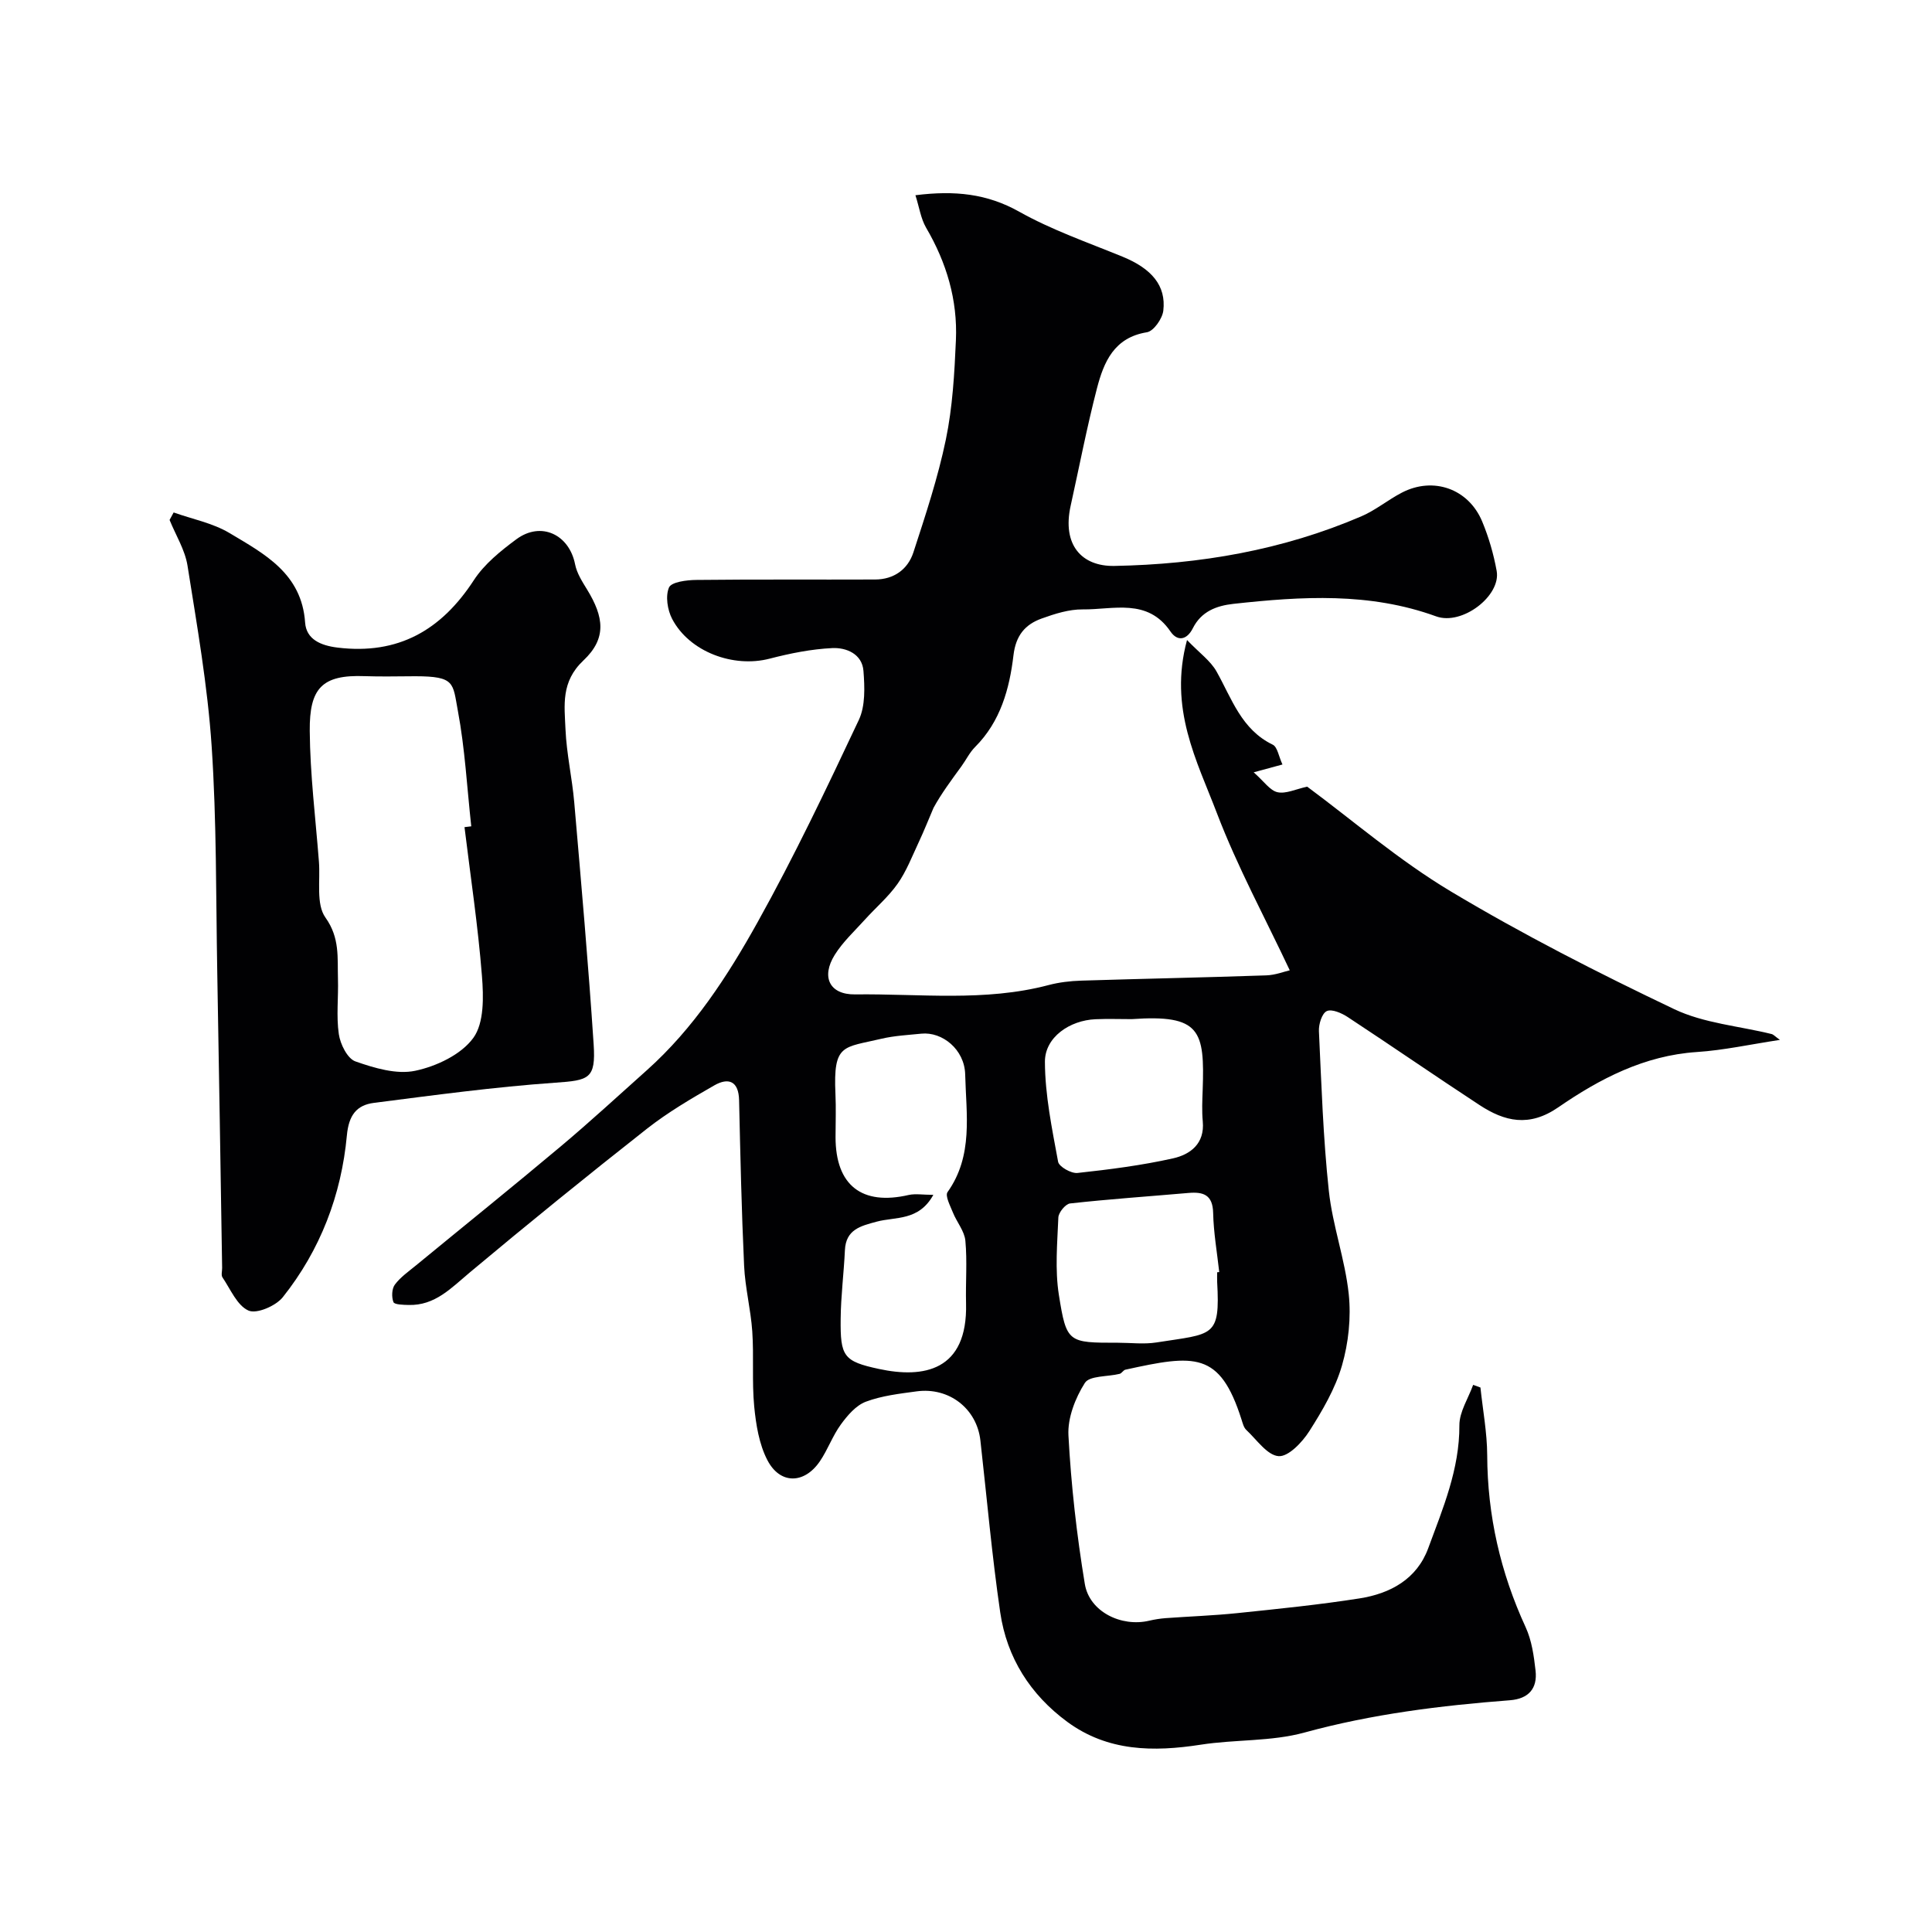 <svg enable-background="new 0 0 400 400" viewBox="0 0 400 400" xmlns="http://www.w3.org/2000/svg"><g fill="#010103"><path d="m189.53 40.42c8.19-1.03 14.85-.31 21.47 3.4 6.75 3.79 14.19 6.37 21.4 9.32 6 2.45 9.07 5.98 8.45 11.19-.2 1.66-2.01 4.24-3.39 4.46-6.83 1.1-8.93 6.18-10.35 11.62-2.08 8.03-3.65 16.19-5.44 24.29-1.81 8.16 2.32 12.59 9.04 12.47 17.73-.33 34.82-3.27 51.12-10.26 2.97-1.27 5.54-3.43 8.42-4.92 6.5-3.37 13.79-.81 16.62 5.98 1.36 3.27 2.37 6.75 3 10.24.93 5.14-7.16 11.36-12.54 9.4-13.78-5.01-27.82-4.14-41.95-2.59-3.54.39-6.67 1.57-8.42 5.06-1.2 2.39-3.15 2.83-4.63.66-4.76-6.97-11.83-4.5-18.16-4.57-2.84-.03-5.79.91-8.51 1.89-3.41 1.23-5.34 3.48-5.83 7.59-.82 6.96-2.69 13.75-7.95 19.01-1.14 1.14-1.87 2.68-2.83 4-2.07 2.84-4.17 5.66-5.77 8.59-1.02 2.39-1.98 4.8-3.08 7.15-1.36 2.9-2.53 5.97-4.35 8.56-1.92 2.73-4.55 4.96-6.81 7.47-2.14 2.37-4.55 4.59-6.22 7.27-2.85 4.57-1.08 8.25 4.22 8.18 13.36-.17 26.83 1.56 40.05-1.93 2.19-.58 4.51-.85 6.78-.92 12.76-.4 25.53-.65 38.29-1.09 1.89-.06 3.76-.8 4.87-1.05-5.11-10.86-10.83-21.4-15.07-32.5-4.14-10.86-10.04-21.69-6.2-35.88 2.55 2.66 4.87 4.3 6.12 6.53 3.16 5.63 5.14 12 11.63 15.14.97.47 1.23 2.42 2.01 4.1-1.86.51-3.16.86-5.96 1.62 2.16 1.9 3.38 3.78 4.94 4.12 1.73.38 3.77-.64 6.14-1.15 9.34 6.91 18.95 15.23 29.69 21.66 14.95 8.95 30.55 16.9 46.29 24.4 6.15 2.93 13.43 3.49 20.18 5.16.39.1.71.49 1.71 1.21-6.17.93-11.66 2.15-17.2 2.51-10.87.72-20.11 5.54-28.7 11.46-6.02 4.14-11.08 2.94-16.32-.5-9.14-5.99-18.13-12.2-27.26-18.2-1.26-.83-3.3-1.72-4.34-1.23-1 .47-1.69 2.72-1.62 4.15.52 11.03.87 22.09 2.05 33.06.77 7.19 3.36 14.18 4.12 21.36.51 4.86-.04 10.11-1.4 14.81-1.39 4.8-4.05 9.33-6.76 13.59-1.46 2.29-4.33 5.32-6.36 5.17-2.35-.17-4.53-3.41-6.68-5.42-.55-.51-.76-1.43-1.01-2.2-4.49-14.09-9.66-13.44-24.03-10.28-.44.1-.75.75-1.19.86-2.48.62-6.23.35-7.2 1.88-1.99 3.13-3.6 7.27-3.4 10.88.55 10.28 1.71 20.57 3.39 30.74.95 5.75 7.55 8.97 13.32 7.61 1.11-.26 2.25-.44 3.39-.53 4.95-.36 9.92-.53 14.85-1.04 8.46-.88 16.93-1.73 25.33-3.05 6.34-1 11.85-3.97 14.21-10.39 3.03-8.23 6.49-16.34 6.45-25.45-.01-2.79 1.85-5.58 2.85-8.37.5.18 1.01.37 1.51.55.49 4.67 1.38 9.35 1.4 14.02.05 12.49 2.74 24.27 7.96 35.61 1.26 2.74 1.71 5.94 2.05 8.98.42 3.7-1.44 5.84-5.31 6.14-14.35 1.1-28.54 2.85-42.52 6.68-6.87 1.89-14.36 1.41-21.49 2.52-9.82 1.52-19.26 1.42-27.63-4.73-7.65-5.63-12.51-13.28-13.88-22.63-1.73-11.83-2.77-23.75-4.11-35.63-.74-6.58-6.48-11.08-13.22-10.16-3.54.48-7.2.9-10.5 2.14-2.04.77-3.8 2.83-5.16 4.7-1.72 2.35-2.71 5.22-4.35 7.63-3.23 4.75-8.26 4.82-10.88-.25-1.71-3.3-2.35-7.32-2.72-11.09-.49-5.15-.05-10.37-.4-15.54-.31-4.54-1.48-9.04-1.69-13.58-.53-11.42-.78-22.86-1.04-34.3-.09-3.96-2.19-4.75-5.14-3.06-4.8 2.75-9.62 5.58-13.96 8.99-12.37 9.73-24.6 19.65-36.67 29.75-3.83 3.2-7.18 6.87-12.66 6.72-1.1-.03-2.92-.06-3.13-.59-.41-1.04-.35-2.76.29-3.62 1.15-1.55 2.84-2.72 4.36-3.97 10.01-8.23 20.11-16.36 30.03-24.69 6.06-5.09 11.88-10.46 17.78-15.73 9.69-8.66 16.7-19.46 22.91-30.61 7.6-13.63 14.32-27.77 20.98-41.91 1.37-2.91 1.22-6.78.96-10.15-.27-3.53-3.56-4.87-6.46-4.73-4.35.21-8.73 1.09-12.97 2.19-7.49 1.95-16.6-1.4-20.18-8.23-.97-1.86-1.42-4.73-.65-6.51.5-1.14 3.65-1.54 5.62-1.56 12.36-.14 24.72-.04 37.07-.09 3.88-.02 6.76-2.1 7.91-5.62 2.51-7.71 5.08-15.45 6.72-23.36 1.39-6.71 1.78-13.67 2.08-20.55.37-8.34-1.94-16.1-6.19-23.34-1.08-1.88-1.4-4.21-2.19-6.69zm3.71 206.96c-3.03 5.48-7.86 4.5-11.73 5.55-3.33.9-6.38 1.61-6.58 5.91-.22 4.75-.84 9.49-.88 14.23-.08 7.75.57 8.78 7.94 10.36 9.15 1.97 18.38.48 18.02-13.59-.11-4.32.26-8.67-.14-12.96-.19-2.01-1.78-3.85-2.58-5.84-.55-1.38-1.66-3.46-1.11-4.23 5.37-7.55 3.85-16.12 3.65-24.37-.13-5.16-4.74-8.87-9.08-8.43-2.76.28-5.57.42-8.25 1.05-7.94 1.89-10.01.95-9.53 11.41.14 2.99.02 5.99.02 8.98.01 9.97 5.46 14.21 15.17 11.95 1.41-.3 2.95-.02 5.08-.02zm58.76 16.03c.14-.01.28-.03.43-.04-.45-4.08-1.17-8.14-1.26-12.23-.08-3.79-2.04-4.42-5.13-4.15-8.16.71-16.34 1.27-24.48 2.17-.95.1-2.4 1.87-2.44 2.91-.22 5.34-.72 10.8.11 16.03 1.58 9.95 1.92 9.9 12.22 9.9 2.66 0 5.38.35 7.98-.06 11.77-1.85 13.21-.96 12.57-12.53-.03-.66 0-1.33 0-2zm-17.69-52.41c-2.49 0-4.99-.09-7.48.02-5.36.22-10.5 3.73-10.49 8.8.02 6.92 1.47 13.86 2.73 20.71.19 1.03 2.72 2.46 4.01 2.32 6.63-.72 13.28-1.57 19.77-3.02 3.57-.8 6.6-3.02 6.17-7.65-.2-2.14-.1-4.32-.02-6.48.43-12.36-.44-15.7-14.69-14.7z"/><path d="m35.95 106.1c3.88 1.38 8.11 2.19 11.58 4.27 7.21 4.31 14.94 8.35 15.64 18.52.24 3.46 3.19 4.76 6.74 5.19 12.55 1.52 21.46-3.61 28.2-13.97 2.17-3.33 5.55-6.06 8.81-8.47 5.1-3.76 10.93-.99 12.15 5.21.36 1.83 1.47 3.56 2.47 5.19 3.5 5.71 4.11 10.12-.74 14.69-4.71 4.44-3.93 9.28-3.72 14.28.22 5.05 1.37 10.05 1.81 15.1 1.44 16.7 2.92 33.41 4.02 50.13.47 7.15-.99 7.43-7.95 7.92-12.56.88-25.07 2.58-37.56 4.18-3.57.46-5.19 2.55-5.58 6.71-1.14 12.36-5.5 23.76-13.27 33.52-1.44 1.81-5.41 3.52-7.1 2.77-2.36-1.04-3.72-4.41-5.39-6.87-.31-.46-.06-1.3-.07-1.97-.33-20.42-.64-40.83-1.01-61.25-.28-15.59-.12-31.21-1.16-46.75-.84-12.53-3.03-24.98-5-37.4-.52-3.26-2.44-6.31-3.71-9.45.29-.52.57-1.03.84-1.55zm60.22 65.15c.47-.06.94-.12 1.4-.17-.88-7.99-1.3-16.07-2.78-23.95-1.07-5.72-.52-7.11-8.79-7.12-3.5 0-7 .11-10.49-.02-8.89-.34-11.45 2.54-11.38 11.32.07 9.03 1.2 18.06 1.9 27.08.31 3.94-.63 8.81 1.35 11.58 3.02 4.23 2.46 8.34 2.59 12.67.12 3.83-.37 7.72.18 11.47.3 2.07 1.78 5.06 3.43 5.64 3.93 1.38 8.53 2.76 12.4 1.94 4.4-.93 9.52-3.36 12.02-6.81 2.26-3.11 2.12-8.54 1.78-12.84-.81-10.3-2.36-20.54-3.61-30.79z"/></g></svg>
